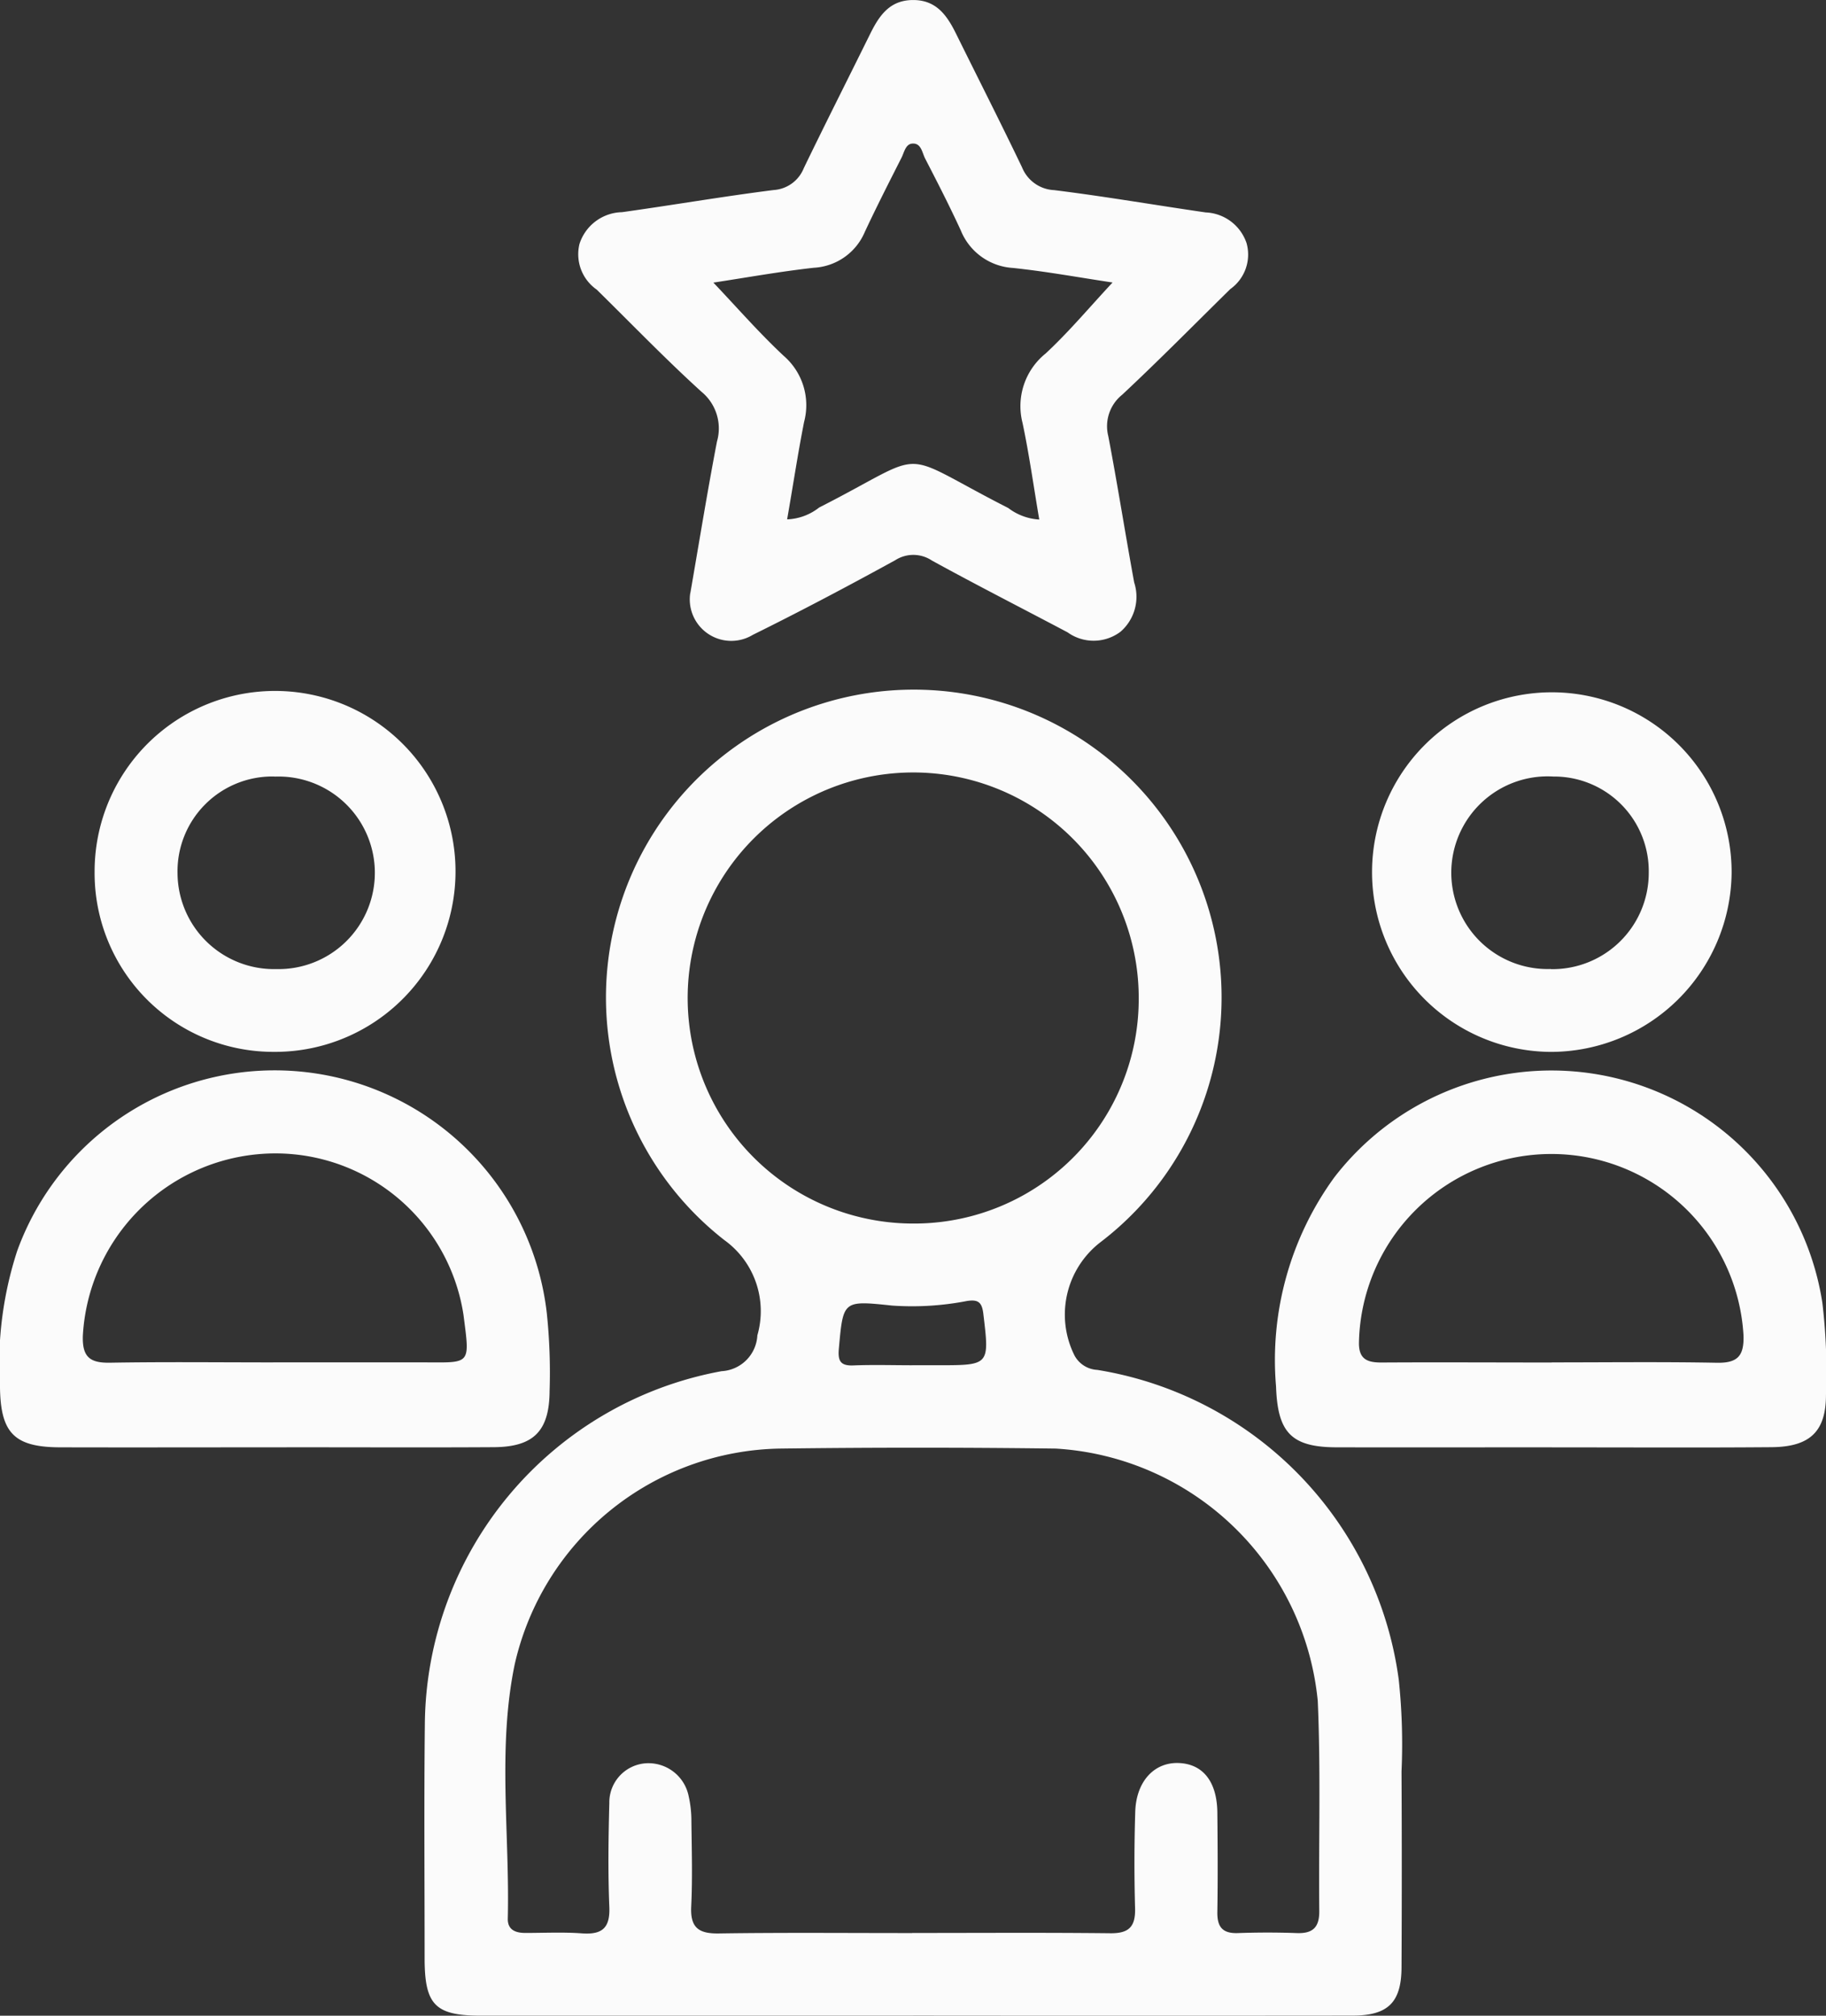<svg xmlns="http://www.w3.org/2000/svg" xmlns:xlink="http://www.w3.org/1999/xlink" id="Groupe_278" data-name="Groupe 278" width="65.468" height="72.266" viewBox="0 0 65.468 72.266"><rect x="0" y="0" width="65.468" height="72.266" fill="#333333" stroke="none"/><defs><clipPath id="clip-path"><rect id="Rectangle_142" data-name="Rectangle 142" width="65.468" height="72.266" fill="#fbfbfb"></rect></clipPath></defs><g id="Groupe_277" data-name="Groupe 277" clip-path="url(#clip-path)"><path id="Trac&#xE9;_210" data-name="Trac&#xE9; 210" d="M84.773,156.813q-7.747,0-15.494,0c-1.648,0-2.024-.382-2.025-2.059,0-2.794-.022-5.588.008-8.382A12.979,12.979,0,0,1,77.9,133.707a1.358,1.358,0,0,0,1.284-1.285A3.137,3.137,0,0,0,78,129.007a11.036,11.036,0,1,1,13.493.07,3.276,3.276,0,0,0-.935,4.074.985.985,0,0,0,.815.51,13,13,0,0,1,10.806,11.1,21.877,21.877,0,0,1,.1,3.295q.018,3.513,0,7.027c-.006,1.257-.485,1.727-1.758,1.728q-7.874.008-15.748,0m-.039-2.963c2.37,0,4.739-.016,7.108.01.664.007.9-.235.884-.891q-.048-1.733.006-3.469c.036-1.089.684-1.777,1.56-1.743s1.374.679,1.384,1.781c.011,1.185.019,2.37,0,3.554-.01.534.178.781.734.762.7-.025,1.411-.026,2.115,0,.576.021.811-.208.805-.792-.025-2.51.056-5.024-.054-7.53a10.039,10.039,0,0,0-9.392-9.048q-4.95-.063-9.9,0a9.928,9.928,0,0,0-9.5,7.735c-.623,3-.175,6.074-.248,9.114-.01.406.276.515.626.516.677,0,1.356-.034,2.03.015.724.052,1.016-.187.984-.95-.051-1.239-.032-2.482,0-3.722a1.407,1.407,0,0,1,1.3-1.425,1.471,1.471,0,0,1,1.543,1.169,4.084,4.084,0,0,1,.1.92c.012,1.016.042,2.033-.007,3.046-.036.753.26.976.986.965,2.312-.035,4.626-.013,6.939-.014m8.12-33.492a8.086,8.086,0,1,0-8.116,8.055,8.052,8.052,0,0,0,8.116-8.055m-8.128,13.135h.927c1.864,0,1.85,0,1.629-1.85-.05-.419-.195-.514-.589-.453a10.305,10.305,0,0,1-2.682.164c-1.765-.187-1.752-.184-1.908,1.54-.039.431.045.625.517.606.7-.028,1.4-.007,2.106-.006" transform="translate(-52.03 -84.548)" fill="#fbfbfb"></path><path id="Trac&#xE9;_211" data-name="Trac&#xE9; 211" d="M95.572,21.274c.309-1.78.606-3.616.956-5.442a1.7,1.7,0,0,0-.554-1.786c-1.294-1.175-2.509-2.437-3.757-3.663A1.545,1.545,0,0,1,91.6,8.744a1.639,1.639,0,0,1,1.524-1.137c1.814-.253,3.62-.564,5.436-.794a1.25,1.25,0,0,0,1.082-.786c.774-1.6,1.576-3.185,2.363-4.779.323-.656.69-1.239,1.541-1.247s1.234.558,1.56,1.218C105.893,2.813,106.7,4.4,107.467,6a1.306,1.306,0,0,0,1.151.816c1.817.225,3.623.538,5.435.8a1.617,1.617,0,0,1,1.463,1.1,1.518,1.518,0,0,1-.583,1.648c-1.287,1.266-2.555,2.553-3.874,3.786a1.447,1.447,0,0,0-.5,1.487c.333,1.744.608,3.5.928,5.244A1.66,1.66,0,0,1,111,22.646a1.6,1.6,0,0,1-1.9.025c-1.62-.858-3.255-1.69-4.861-2.572a1.2,1.2,0,0,0-1.323-.012c-1.681.923-3.377,1.821-5.1,2.672a1.488,1.488,0,0,1-2.247-1.485m15.136-11.147c-1.165-.174-2.356-.393-3.556-.52A2.157,2.157,0,0,1,105.27,8.26c-.4-.87-.838-1.724-1.278-2.576-.108-.209-.138-.557-.456-.537-.247.015-.294.316-.392.509-.446.88-.894,1.759-1.312,2.653A2.109,2.109,0,0,1,100,9.6c-1.219.136-2.428.354-3.6.532.856.9,1.648,1.812,2.527,2.631a2.337,2.337,0,0,1,.725,2.365c-.227,1.151-.4,2.311-.608,3.492a1.972,1.972,0,0,0,1.147-.424c4.089-2.081,2.641-2.093,6.783.018a2.02,2.02,0,0,0,1.11.412c-.205-1.2-.362-2.341-.6-3.464a2.422,2.422,0,0,1,.829-2.489c.842-.783,1.585-1.673,2.4-2.546" transform="translate(-70.823 0)" fill="#fbfbfb"></path><path id="Trac&#xE9;_212" data-name="Trac&#xE9; 212" d="M212.043,183.138c-2.567,0-5.134.005-7.7,0-1.654,0-2.135-.532-2.192-2.184a11.134,11.134,0,0,1,2.089-7.494,9.827,9.827,0,0,1,17.5,4.506,21.1,21.1,0,0,1,.128,3.29c0,1.311-.571,1.866-1.951,1.877-2.454.02-4.908.007-7.362.007h-.508m-.013-3.047c1.974,0,3.948-.024,5.921.013.743.014.981-.242.956-.984a6.9,6.9,0,0,0-13.786.216c-.024.637.283.762.819.759,2.03-.012,4.06,0,6.09,0" transform="translate(-156.401 -131.249)" fill="#fbfbfb"></path><path id="Trac&#xE9;_213" data-name="Trac&#xE9; 213" d="M9.841,183.192c-2.567,0-5.134.007-7.7,0C.512,183.184.026,182.676,0,181.061a13.106,13.106,0,0,1,.618-4.916,9.82,9.82,0,0,1,18.987,2.239,20.486,20.486,0,0,1,.1,2.785c-.009,1.438-.569,2.009-2,2.018-2.623.016-5.246,0-7.87.005m-.052-3.046q2.664,0,5.329,0c1.782,0,1.741.136,1.506-1.7a6.821,6.821,0,0,0-7.365-5.763A6.919,6.919,0,0,0,2.97,179.2c-.023.77.269.971.983.958,1.945-.033,3.891-.011,5.836-.011" transform="translate(0 -131.303)" fill="#fbfbfb"></path><path id="Trac&#xE9;_214" data-name="Trac&#xE9; 214" d="M223.639,122.579a6.446,6.446,0,1,1,6.483-6.409,6.488,6.488,0,0,1-6.483,6.409m0-2.967a3.451,3.451,0,0,0,3.512-3.459,3.393,3.393,0,0,0-3.42-3.446,3.454,3.454,0,1,0-.092,6.9" transform="translate(-168.038 -84.867)" fill="#fbfbfb"></path><path id="Trac&#xE9;_215" data-name="Trac&#xE9; 215" d="M21.407,122.544a6.409,6.409,0,0,1-6.416-6.468,6.47,6.47,0,1,1,6.416,6.468m.033-9.872a3.4,3.4,0,0,0-3.476,3.477,3.459,3.459,0,0,0,3.542,3.427,3.452,3.452,0,1,0-.065-6.9" transform="translate(-11.599 -84.833)" fill="#fbfbfb"></path></g></svg>